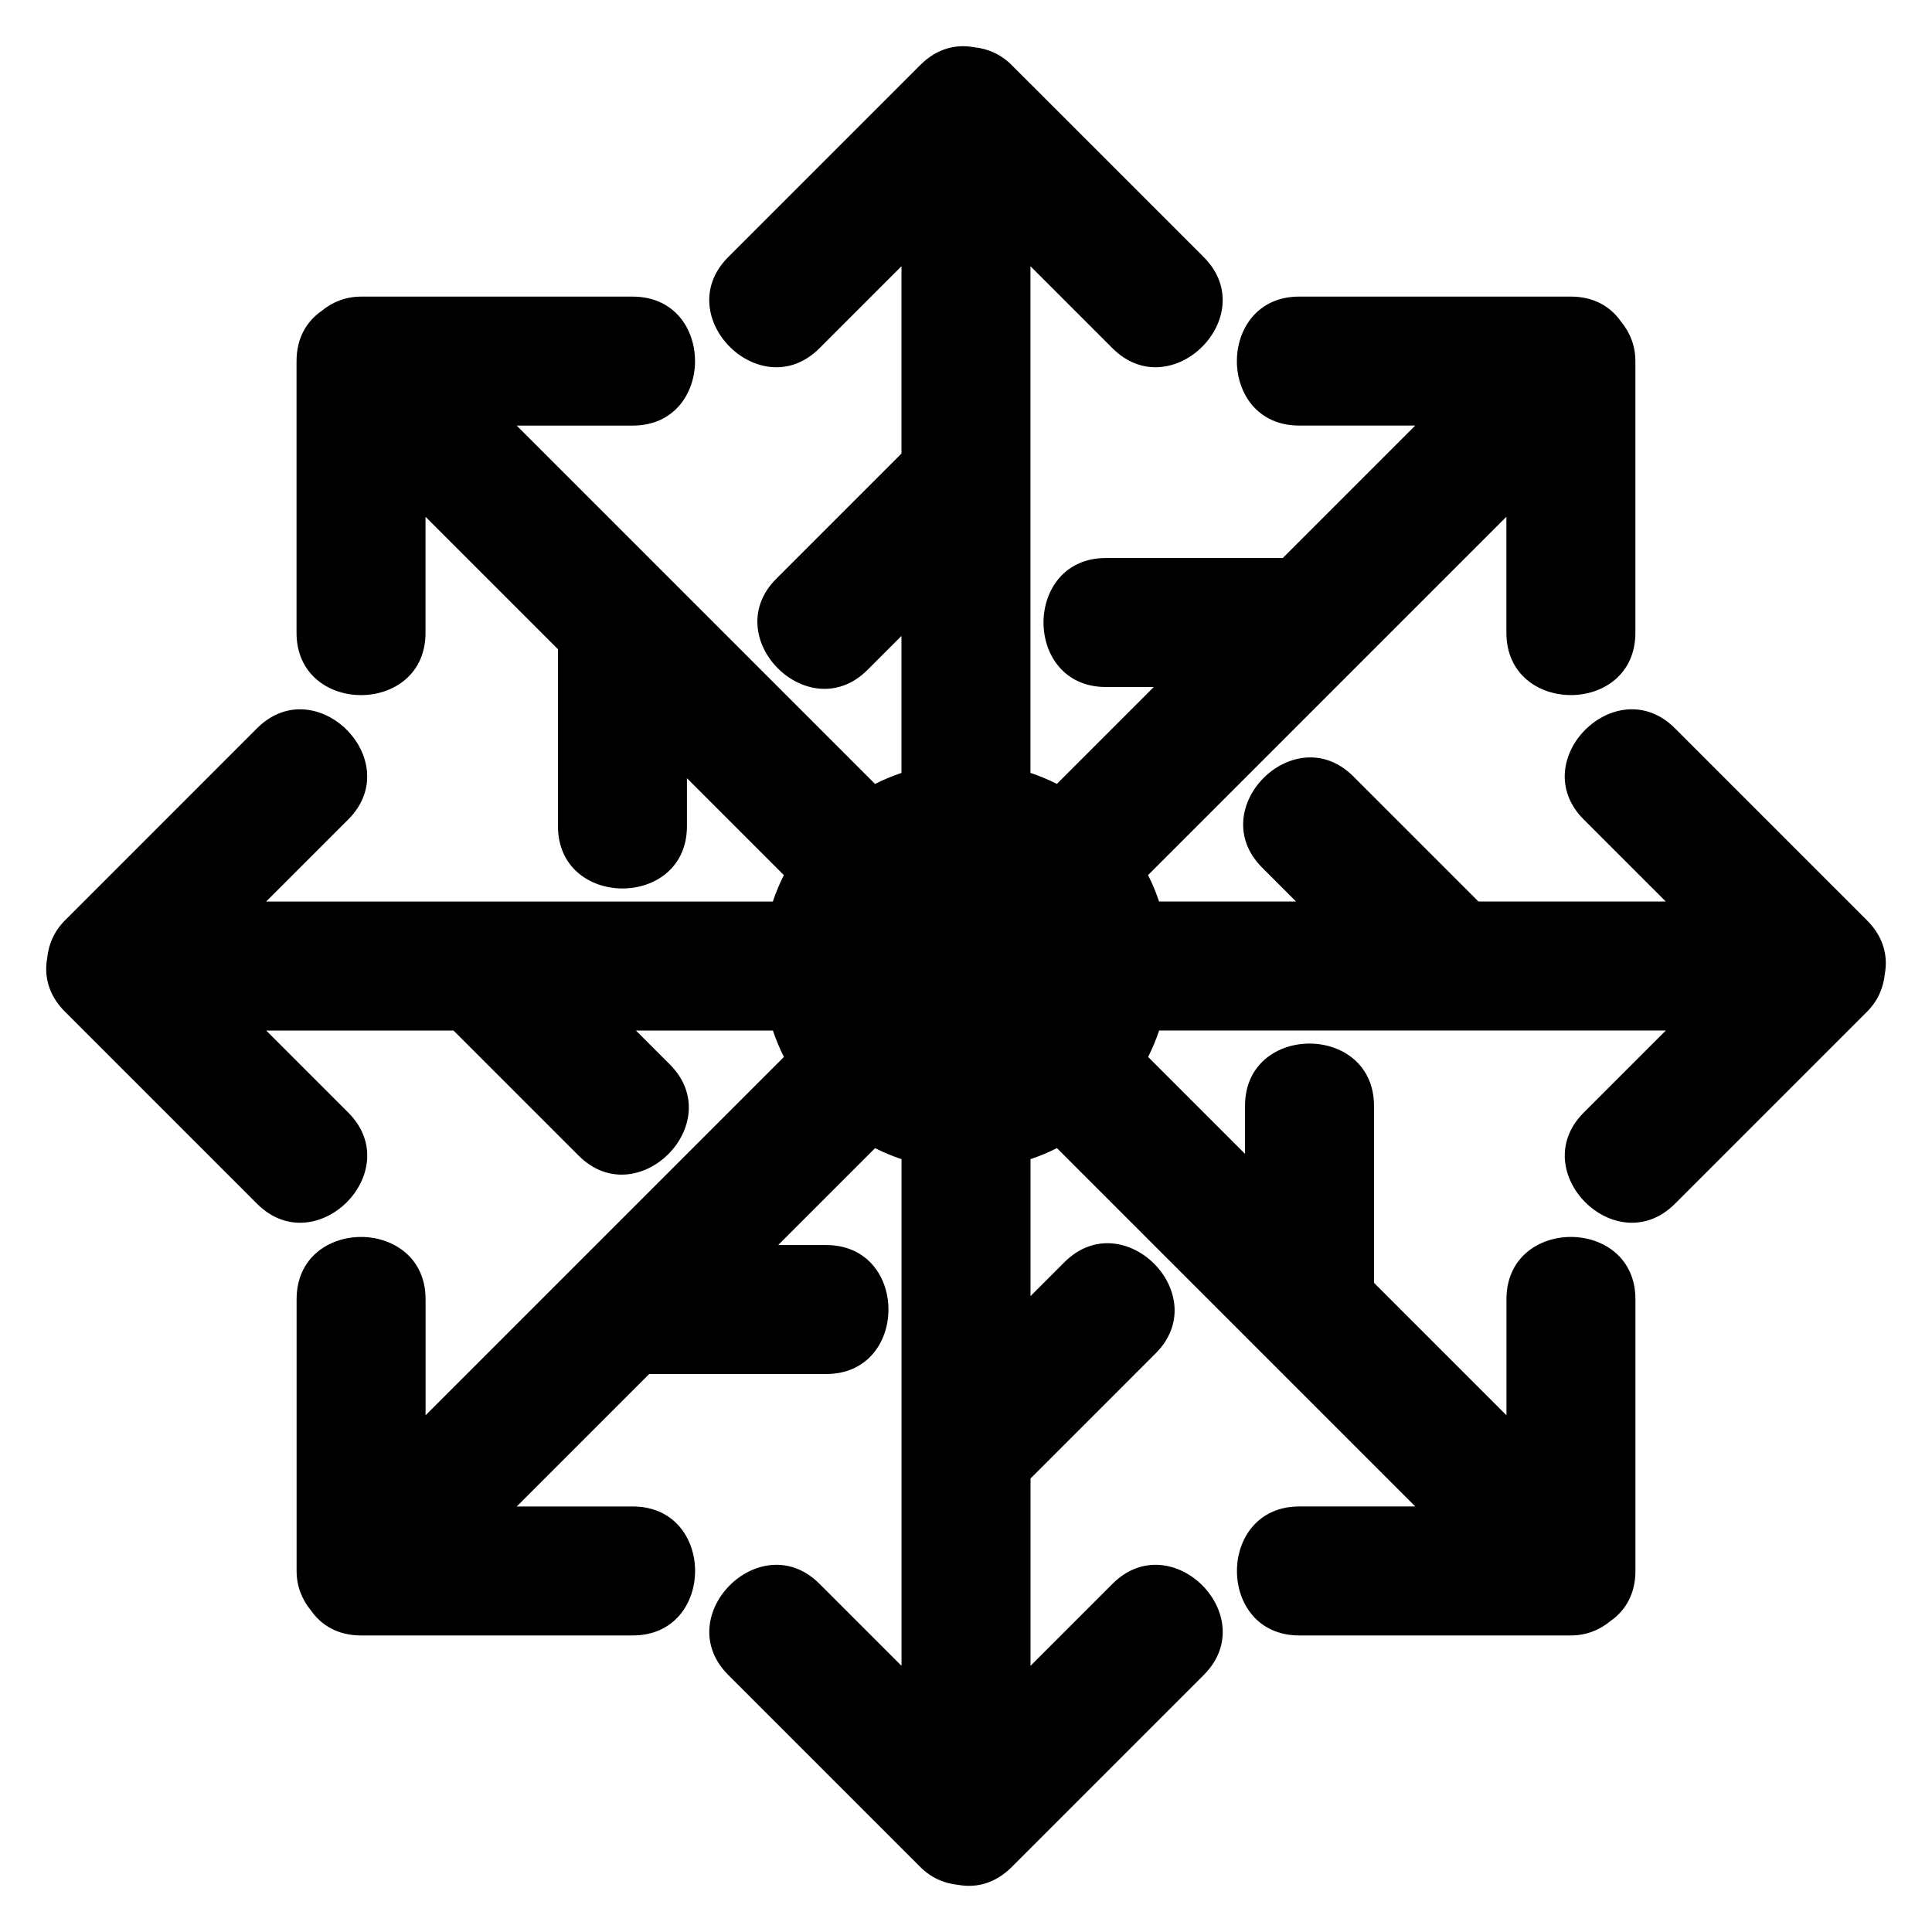 <?xml version="1.0" encoding="UTF-8"?>
<!-- Uploaded to: SVG Repo, www.svgrepo.com, Generator: SVG Repo Mixer Tools -->
<svg fill="#000000" width="800px" height="800px" version="1.1" viewBox="144 144 512 512" xmlns="http://www.w3.org/2000/svg">
 <path d="m638.79 387.92-50.922-50.922c-15.574-15.574-39.746 8.59-24.168 24.168l21.746 21.746h-49.641c-11.055-11.055-22.105-22.105-33.16-33.16-15.574-15.574-39.746 8.59-24.168 24.168l8.992 8.992h-36.301c-0.805-2.418-1.793-4.75-2.922-7.004l94.965-94.965v30.754c0 21.992 34.18 22.027 34.18 0v-72.008c0-4.117-1.48-7.656-3.793-10.445-2.707-3.894-7.094-6.644-13.297-6.644h-72.008c-21.992 0-22.027 34.18 0 34.18h30.754c-11.699 11.699-23.402 23.402-35.102 35.102h-46.895c-21.992 0-22.027 34.18 0 34.18h12.715c-8.559 8.559-17.121 17.121-25.68 25.68-2.254-1.129-4.586-2.109-7.004-2.922v-134.27l21.746 21.746c15.574 15.574 39.746-8.59 24.168-24.168-16.973-16.977-33.945-33.949-50.922-50.918-2.898-2.898-6.422-4.352-10.012-4.699-4.684-0.855-9.754 0.297-14.156 4.699-16.973 16.973-33.945 33.945-50.922 50.922-15.574 15.574 8.59 39.746 24.168 24.168l21.746-21.746v49.641l-33.16 33.16c-15.574 15.574 8.59 39.746 24.168 24.168 2.996-2.996 5.996-5.996 8.992-8.992v36.301c-2.418 0.805-4.75 1.793-7.004 2.922l-94.965-94.965h30.754c21.992 0 22.027-34.18 0-34.18h-72.008c-4.117 0-7.656 1.477-10.445 3.793-3.894 2.707-6.644 7.094-6.644 13.297v72.008c0 21.992 34.18 22.027 34.18 0v-30.754l35.102 35.102v46.895c0 21.992 34.18 22.027 34.18 0v-12.715l25.68 25.68c-1.129 2.254-2.109 4.586-2.922 7.004h-134.27l21.746-21.746c15.574-15.574-8.59-39.746-24.168-24.168-16.969 16.973-33.941 33.949-50.91 50.922-2.898 2.898-4.352 6.422-4.699 10.012-0.855 4.684 0.297 9.754 4.699 14.156 16.973 16.973 33.945 33.945 50.922 50.922 15.574 15.574 39.746-8.59 24.168-24.168l-21.746-21.746h49.641l33.16 33.16c15.574 15.574 39.746-8.59 24.168-24.168-2.996-2.996-5.996-5.996-8.992-8.992h36.301c0.805 2.418 1.793 4.75 2.922 7.004l-94.965 94.965v-30.754c0-21.992-34.18-22.027-34.18 0v72.008c0 4.117 1.48 7.656 3.793 10.445 2.707 3.894 7.094 6.644 13.297 6.644h72.008c21.992 0 22.027-34.18 0-34.18h-30.754c11.703-11.699 23.402-23.402 35.102-35.102h46.895c21.992 0 22.027-34.18 0-34.18h-12.715c8.559-8.559 17.121-17.121 25.68-25.68 2.254 1.129 4.586 2.109 7.004 2.922v134.27l-21.746-21.746c-15.574-15.574-39.746 8.59-24.168 24.168 16.973 16.973 33.945 33.945 50.922 50.922 2.898 2.898 6.422 4.352 10.012 4.699 4.684 0.855 9.754-0.297 14.156-4.699 16.973-16.973 33.945-33.945 50.922-50.922 15.574-15.574-8.59-39.746-24.168-24.168l-21.746 21.746v-49.641c11.055-11.055 22.105-22.105 33.16-33.16 15.574-15.574-8.59-39.746-24.168-24.168-2.996 2.996-5.996 5.996-8.992 8.992v-36.301c2.418-0.805 4.75-1.793 7.004-2.922 31.656 31.656 63.309 63.309 94.965 94.965h-30.754c-21.992 0-22.027 34.18 0 34.18h72.008c4.117 0 7.652-1.477 10.438-3.789 3.894-2.707 6.648-7.094 6.648-13.301v-72.008c0-21.992-34.18-22.027-34.18 0v30.754c-11.699-11.703-23.402-23.402-35.102-35.102v-46.895c0-21.992-34.18-22.027-34.18 0v12.715c-8.559-8.559-17.121-17.121-25.68-25.68 1.129-2.254 2.109-4.586 2.922-7.004h134.27c-7.25 7.25-14.496 14.496-21.746 21.746-15.574 15.574 8.59 39.746 24.168 24.168 16.973-16.973 33.945-33.945 50.922-50.922 2.898-2.898 4.352-6.422 4.699-10.012 0.852-4.688-0.301-9.762-4.707-14.16z"/>
</svg>